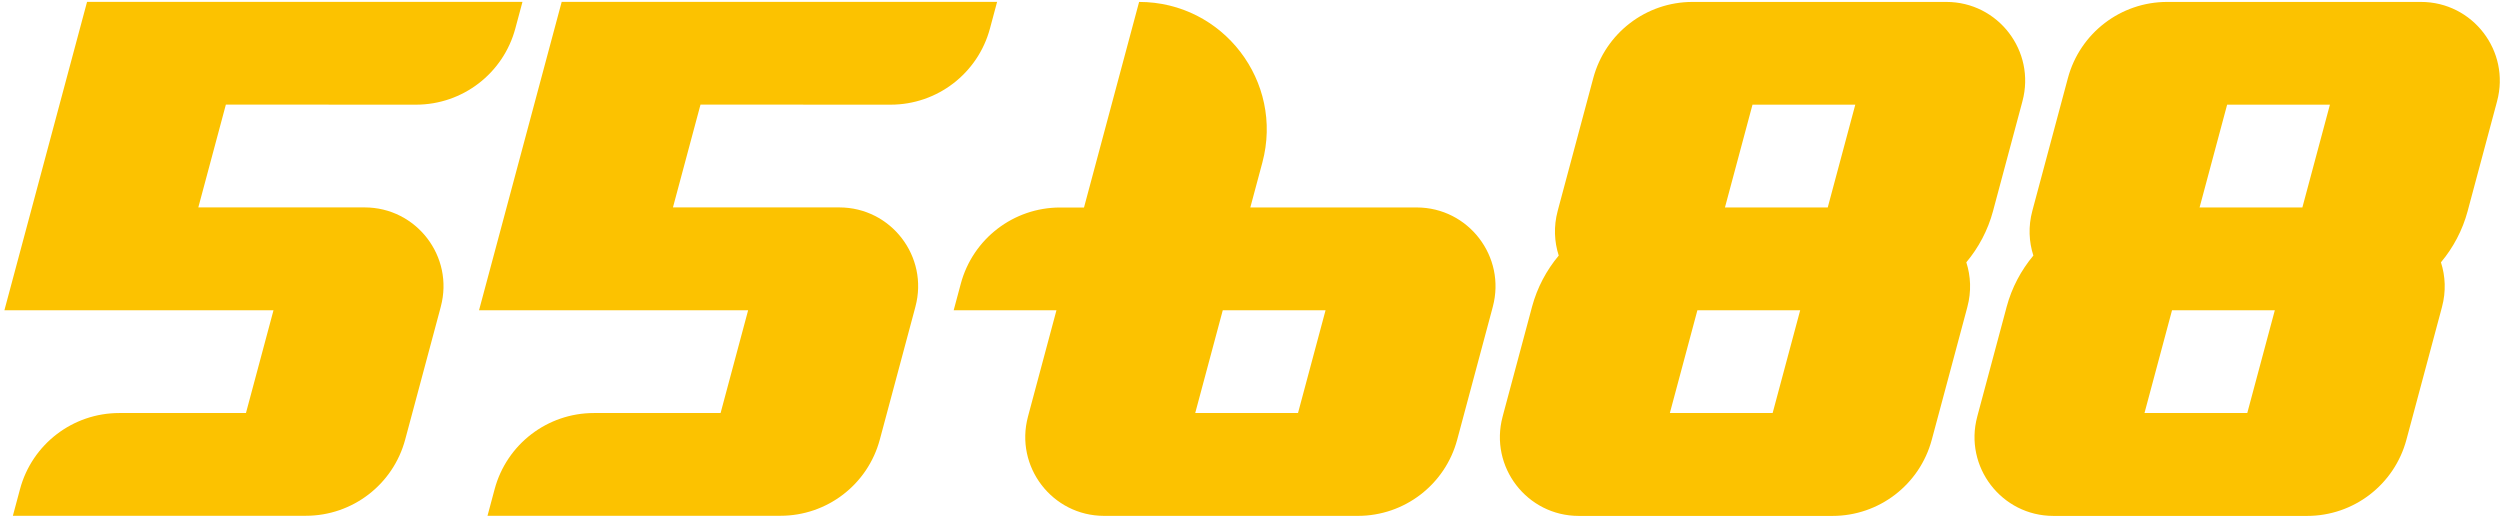 <svg width="545" height="113" viewBox="0 0 545 113" fill="none" xmlns="http://www.w3.org/2000/svg">
<path d="M71.636 22.818H85.484H90.692C100.836 22.818 109.719 16.005 112.343 6.204L113.898 0.41H91.49H77.641H55.233H41.385H18.977L12.971 22.818L6.966 45.226L0.96 67.634H23.368H37.216H59.624L53.618 90.041H25.992C15.858 90.041 6.986 96.844 4.362 106.635L2.807 112.439H25.215H47.623H61.471H66.68C76.824 112.439 85.706 105.626 88.33 95.825L89.885 90.031L95.891 67.624L96.092 66.856C99.02 55.935 90.793 45.216 79.488 45.216H65.64H43.232L49.238 22.808H71.636V22.818Z" fill="#FCC200"/>
<path d="M175.105 22.818H188.954H194.162C204.306 22.818 213.189 16.005 215.813 6.204L217.367 0.41H194.96H181.111H158.703H144.855H122.447L116.441 22.818L110.436 45.226L104.43 67.634H126.838H140.686H163.094L157.088 90.041H129.462C119.328 90.041 110.456 96.844 107.831 106.635L106.277 112.439H128.685H151.093H164.941H170.149C180.294 112.439 189.176 105.626 191.8 95.825L193.355 90.031L199.36 67.624L199.562 66.856C202.489 55.935 194.263 45.216 182.958 45.216H169.11H146.702L152.708 22.808H175.105V22.818Z" fill="#FCC200"/>
<path d="M308.826 45.226H294.977H272.569L275.194 35.435C279.928 17.771 266.614 0.42 248.325 0.42L242.319 22.828L236.313 45.236H231.105C220.961 45.236 212.078 52.049 209.454 61.85L207.9 67.644H230.307L224.302 90.052L224.1 90.819C221.173 101.74 229.399 112.459 240.704 112.459H254.552H276.96H290.809H296.027C306.171 112.459 315.043 105.646 317.668 95.855L319.222 90.052L325.228 67.644L325.43 66.876C328.357 55.955 320.131 45.226 308.826 45.226ZM260.558 90.041L266.564 67.634H288.972L282.966 90.041H260.558Z" fill="#FCC200"/>
<path d="M424.297 0.42H410.448H388.041H374.192H368.974C358.83 0.42 349.957 7.233 347.333 17.024L345.779 22.828L339.773 45.236L339.571 46.003C338.673 49.364 338.834 52.695 339.803 55.713C337.138 58.903 335.11 62.678 333.979 66.887L333.777 67.654L327.771 90.062L327.57 90.829C324.642 101.75 332.869 112.469 344.174 112.469H358.022H380.43H394.278H399.487C409.631 112.469 418.503 105.656 421.127 95.865L422.682 90.072L428.688 67.664L428.889 66.897C429.788 63.535 429.626 60.205 428.657 57.187C431.322 53.997 433.351 50.222 434.481 46.013L434.683 45.246L440.689 22.838L440.891 22.071C443.828 11.139 435.602 0.42 424.297 0.42ZM386.436 90.041H364.028L370.033 67.634H392.441L386.436 90.041ZM398.447 45.226H376.039L382.045 22.818H404.453L398.447 45.226Z" fill="#FCC200"/>
<path d="M527.767 0.42H513.918H491.51H477.662H472.443C462.299 0.42 453.427 7.233 450.803 17.024L449.248 22.828L443.243 45.236L443.041 46.003C442.142 49.364 442.304 52.695 443.273 55.713C440.608 58.903 438.579 62.678 437.449 66.887L437.247 67.654L431.241 90.062L431.039 90.829C428.112 101.75 436.339 112.469 447.643 112.469H461.492H483.9H497.748H502.956C513.101 112.469 521.973 105.656 524.597 95.865L526.152 90.072L532.157 67.664L532.359 66.897C533.258 63.535 533.096 60.205 532.127 57.187C534.792 53.997 536.821 50.222 537.951 46.013L538.153 45.246L544.159 22.838L544.361 22.071C547.298 11.139 539.071 0.42 527.767 0.42ZM489.905 90.041H467.498L473.503 67.634H495.911L489.905 90.041ZM501.917 45.226H479.509L485.515 22.818H507.922L501.917 45.226Z" fill="#FCC200"/>
</svg>
